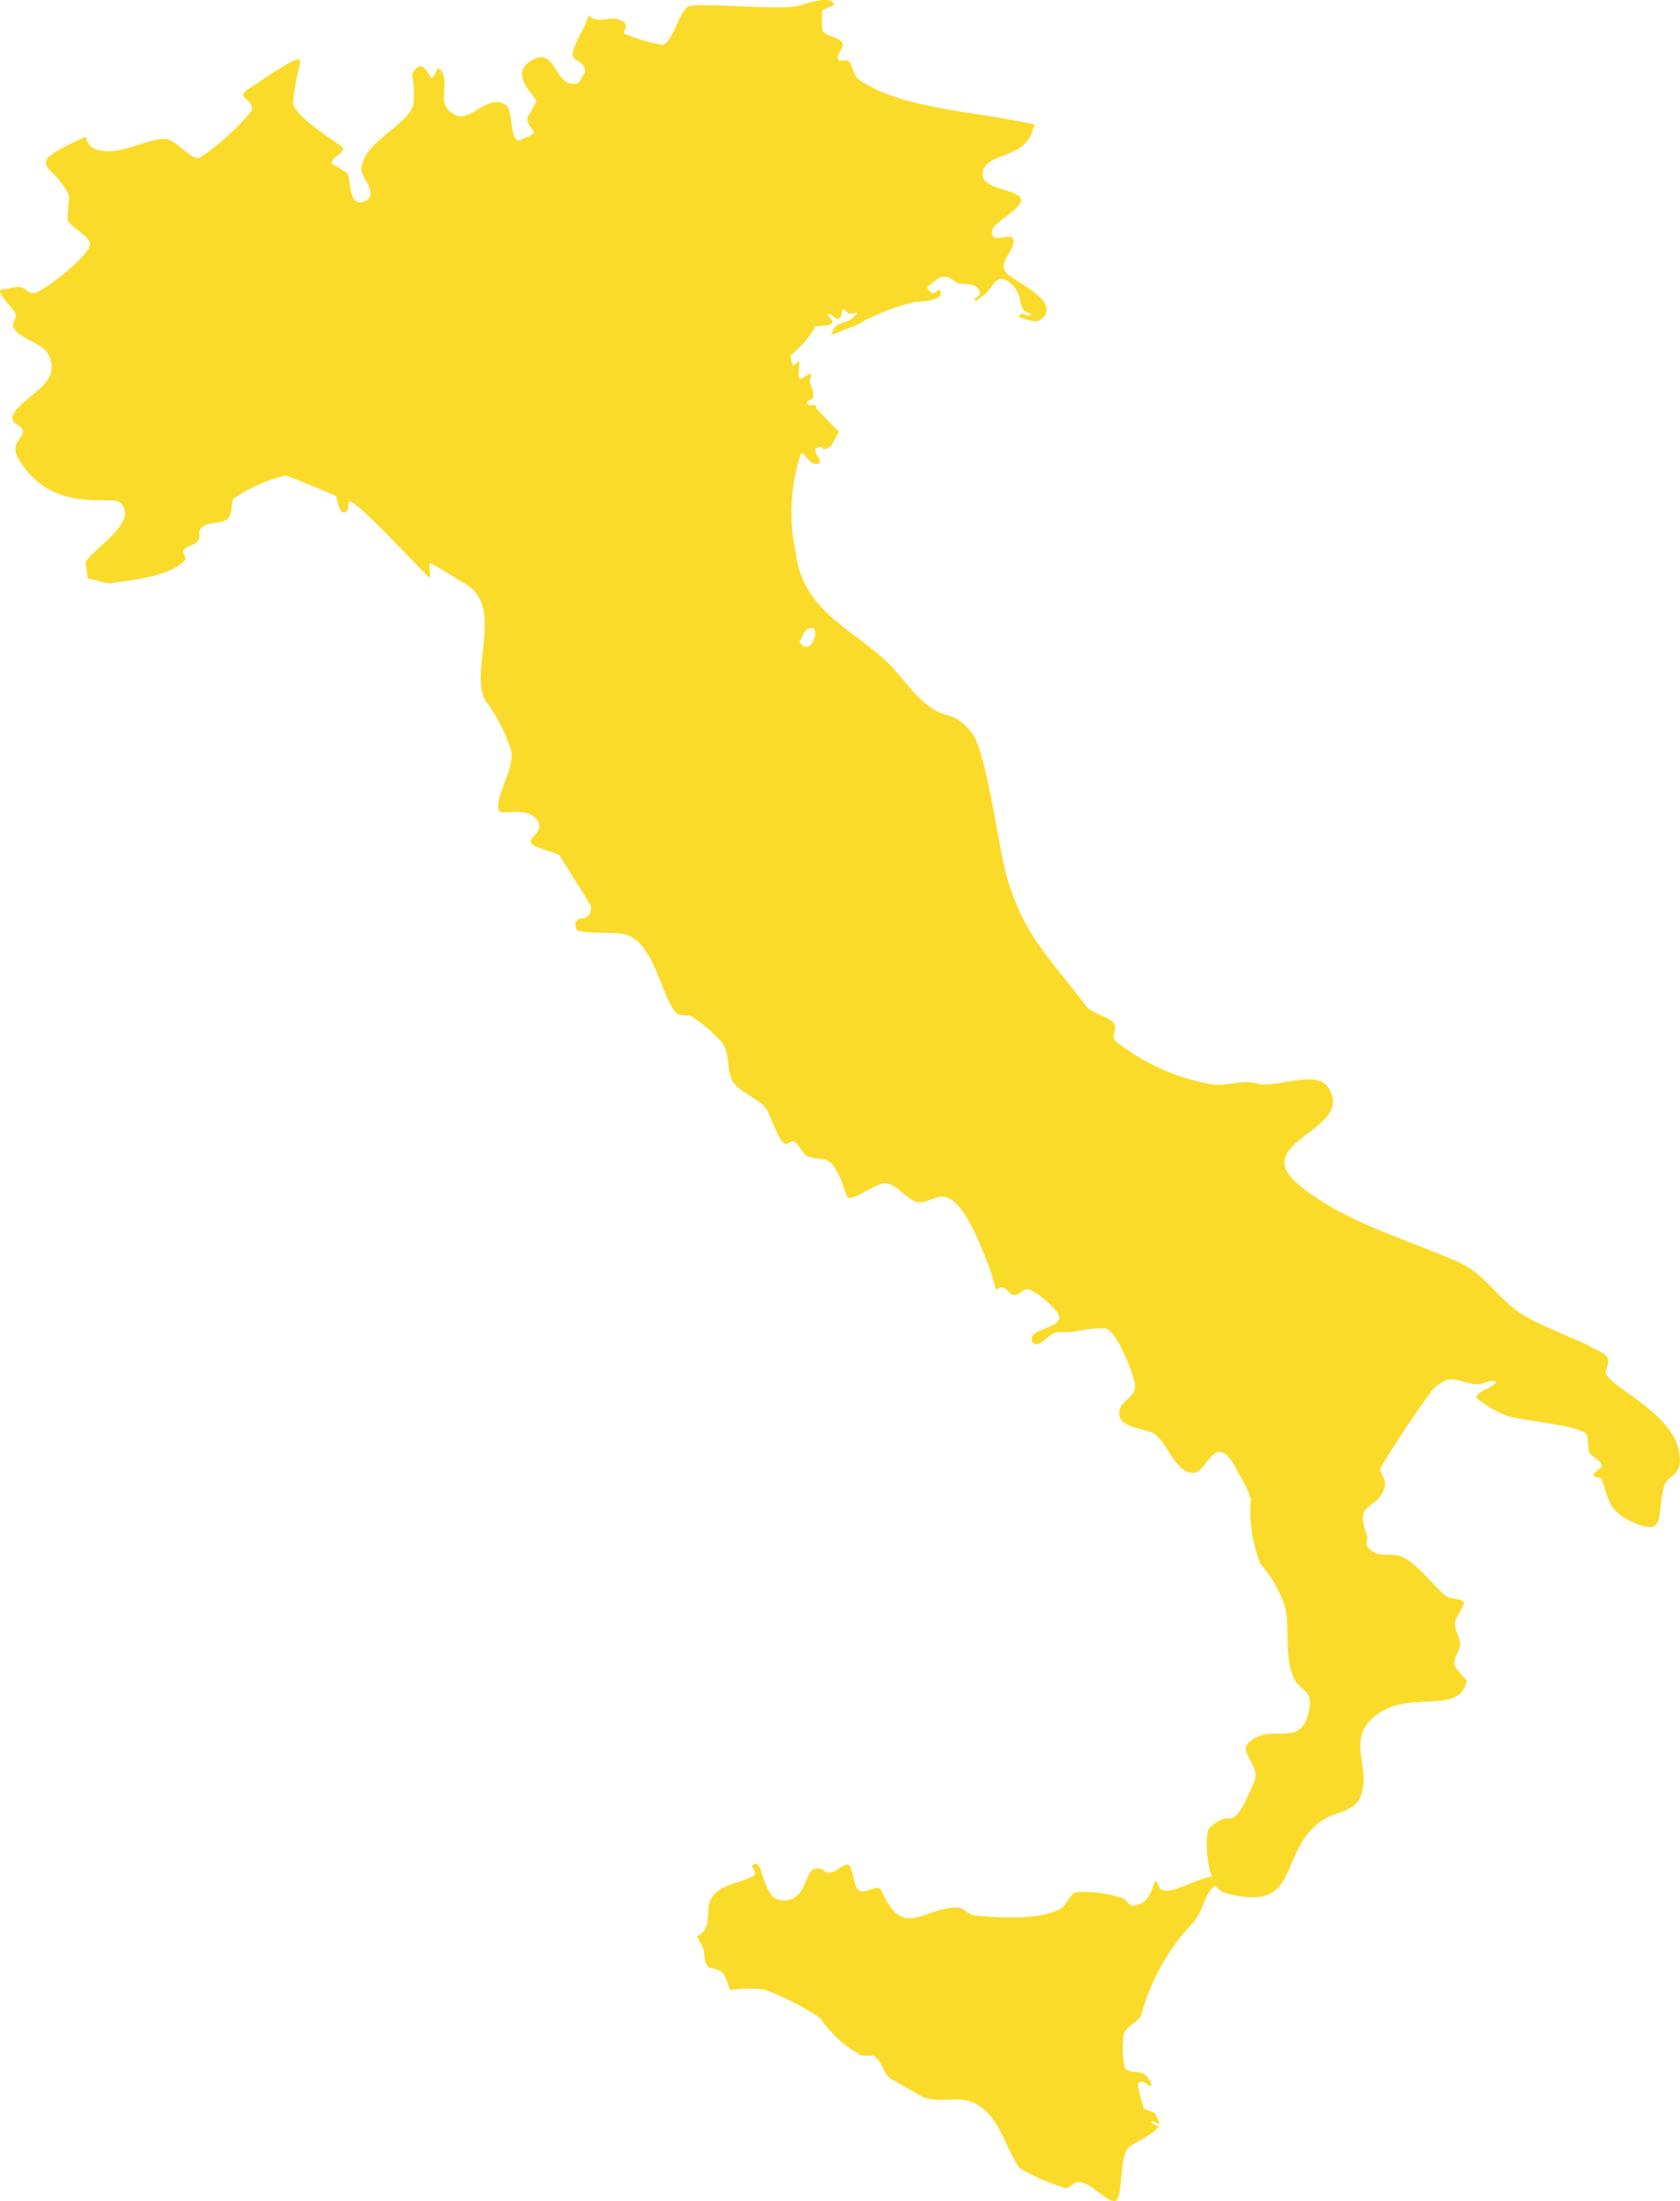 <svg xmlns="http://www.w3.org/2000/svg" width="73.301" height="96" viewBox="0 0 73.301 96"><g id="noun-italy-1508453" transform="translate(-139.115 -14.145)"><path id="Path_832" data-name="Path 832" d="M184.643,27.983c.663-.806-1.309-1.534-1.656-1.982s.53-1.022.321-1.458c-.126-.265-1.021.314-.9-.369.06-.339,1.432-.981,1.24-1.382-.2-.429-1.854-.374-1.648-1.172.225-.869,1.9-.521,2.2-1.9l.081-.135-.114-.029c-.049-.012-.1-.02-.144-.03-.162-.034-.325-.068-.492-.1a1.289,1.289,0,0,0-.13-.024c-.709-.133-1.451-.242-2.186-.359l-.169-.029-.418-.068c-.183-.032-.366-.064-.547-.1l-.242-.048c-.124-.024-.244-.05-.365-.076-.084-.018-.166-.036-.247-.056-.125-.029-.247-.059-.368-.092-.07-.02-.142-.036-.211-.056-.181-.051-.359-.1-.53-.162L178,18.314c-.136-.048-.267-.1-.4-.152-.058-.024-.112-.05-.168-.075-.113-.052-.223-.1-.33-.162-.049-.026-.1-.052-.145-.079a4.888,4.888,0,0,1-.422-.274c-.2-.152-.215-.664-.435-.784-.117-.064-.318.066-.4-.038-.154-.2.259-.494.171-.728s-.722-.3-.862-.528a3.948,3.948,0,0,1-.016-.893c.139-.135.608-.17.489-.321-.267-.341-1.253.06-1.583.13-.938.191-4.469-.183-4.771.029-.418.291-.628,1.5-1.1,1.661a7.039,7.039,0,0,1-1.676-.489c-.076-.16.362-.466-.334-.633-.392-.1-.828.207-1.206-.143-.009-.009-.009-.029-.015-.045-.162.6-.53,1.051-.682,1.6-.133.487.637.375.5.952l-.252.417c-1.1.319-.918-1.609-2.032-.992-1.081.6.181,1.574.187,1.811,0,0-.394.693-.394.7-.025.554.709.6-.11.88-.107.036-.22.157-.321.109-.343-.164-.179-1.341-.527-1.556-.759-.469-1.506.722-2.119.473-1.085-.443-.166-1.472-.761-2.038-.13-.125-.183.424-.36.4-.067-.007-.331-.935-.79-.255-.068.105,0,.249,0,.375a4.028,4.028,0,0,1,0,1.117c-.369.914-2.322,1.648-2.245,2.826.016.253.847,1.151.022,1.348a.3.3,0,0,1-.333-.1c-.226-.282-.181-.994-.323-1.18l-.665-.391c-.044-.279.469-.4.507-.675.014-.087-2.033-1.255-2.2-1.957a9.565,9.565,0,0,1,.252-1.508c.007-.132.119-.3.024-.394-.17-.164-1.9,1.075-2.119,1.207-.817.5.164.418.036,1.028a10.8,10.8,0,0,1-2.279,2.05c-.433.058-1.017-.848-1.536-.836-.906.02-2.119.857-3.086.41a.628.628,0,0,1-.289-.359,1.524,1.524,0,0,1-.045-.146c-2.968,1.339-1.382,1.079-.735,2.575.045.108-.015.233-.02.348l-.045.692c.13.35.954.7.985,1.059.04.469-2.071,2.14-2.458,2.144-.449.01-.243-.437-1.132-.186-.111.03-.306-.02-.334.092-.051.2.618.8.678,1.012.054.191-.183.407-.1.584.248.511,1.245.646,1.51,1.151.676,1.277-.954,1.739-1.492,2.6-.294.471.483.509.4.815-.1.367-.551.559-.191,1.166,1.446,2.451,4.026,1.567,4.418,1.9.945.81-1.293,2.1-1.484,2.612l0,.024a.065.065,0,0,0,0,.015c.012.092.042.33.063.51.007.059.015.114.02.15.19.038.427.107.629.159l.079.02c.034.007.064.015.094.02a.672.672,0,0,0,.155.015c.815-.1,2.718-.314,3.278-1,.1-.116-.124-.329-.038-.454.13-.189.445-.183.591-.361.232-.281-.128-.426.316-.7.246-.149.813-.1,1.01-.3s.155-.669.231-.862a6.729,6.729,0,0,1,2.282-1.018c.088-.01,2.166.857,2.222.9.006.006.119.918.445.66.117-.1.018-.471.164-.426.5.159,2.869,2.785,3.421,3.282.159.142-.05-.62.075-.588.148.038,1.374.808,1.6.945,1.6,1,.1,3.775.784,5.012a7.446,7.446,0,0,1,1.143,2.219c.16.792-.792,2.146-.528,2.615.114.2,1.147-.181,1.6.336.466.534-.282.785-.227,1.015.068.281,1.037.417,1.246.589.014.012,1.392,2.188,1.392,2.236,0,.883-.851.187-.656.967.056.223,1.389.154,1.957.214,1.5.164,1.731,2.918,2.5,3.529,0,0,.547.058.547.058a6.438,6.438,0,0,1,1.226,1.012c.559.507.283,1.266.6,1.836.245.451,1.1.738,1.443,1.176.223.289.534,1.439.857,1.561.114.045.226-.138.346-.115.231.041.386.563.61.646.77.291.916-.18,1.473,1.021,0,0,.267.763.27.763.267.236,1.267-.667,1.726-.593.5.081.872.725,1.358.815.454.084.868-.427,1.383-.15.786.424,1.4,2.19,1.717,2.942.009.02.02.054.034.1a.208.208,0,0,1,.01.031c.075.234.207.7.3.985a.085.085,0,0,1-.007-.054.238.238,0,0,1,.234-.13c.229.018.308.316.538.335.212.015.371-.269.58-.255.3.022,1.455.925,1.377,1.279-.1.434-1.286.456-1.2.95a.226.226,0,0,0,.214.164c.3-.02.642-.547.942-.525.758.051,1.3-.207,2.041-.16.507.033,1.259,2.03,1.313,2.448.08.62-.873.749-.658,1.434.136.428,1.156.528,1.437.678.638.341.984,1.84,1.832,1.731.566-.072.932-2.024,1.906.033a4.61,4.61,0,0,1,.538,1.132,6.045,6.045,0,0,0,.426,2.822,5.624,5.624,0,0,1,1.056,1.82c.226.956-.007,2.011.314,2.961.307.9.961.553.732,1.654-.341,1.648-1.661.446-2.621,1.342-.465.433.54,1.009.238,1.72-1.09,2.561-.883.978-1.953,2.013-.24.227-.16,2.6.669,2.828,3.422.947,2.227-1.773,4.265-3.17.549-.374,1.413-.331,1.684-1.1.4-1.122-.514-2.286.372-3.219,1.508-1.591,3.853-.105,4.236-1.748.014-.06-.541-.556-.549-.755-.012-.287.269-.586.263-.875-.014-.357-.322-.646-.193-1.035,0,0,.372-.721.372-.721-.109-.265-.57-.15-.794-.325-.547-.42-1.191-1.36-1.886-1.692-.557-.267-1.122.139-1.582-.508a2.046,2.046,0,0,0,.02-.44c-.626-1.593.527-1.009.777-2.175.056-.253-.181-.492-.2-.747a40.969,40.969,0,0,1,2.294-3.445c.819-.817,1.121-.254,1.927-.224.227.007.583-.223.794-.122.238.114-.929.466-.815.709a4.524,4.524,0,0,0,1.331.783c.583.211,3.316.426,3.487.838.047.111.05.629.094.739.1.255.48.289.551.6.016.06-.078.1-.117.145-.078.1-.261.168-.234.287s.285.045.339.157c.276.57.181,1.3,1.21,1.8,1.669.807,1.172-.221,1.511-1.439.151-.543.692-.472.7-1.166.035-1.906-2.757-3.018-3.2-3.751-.125-.206.292-.626-.092-.887-.745-.515-2.557-1.114-3.551-1.722-1.077-.664-1.627-1.774-2.833-2.31-2.256-1-5.063-1.766-6.991-3.4-2.2-1.869,2.581-2.342,1.316-4.219-.532-.788-2.3.061-3.081-.157-.671-.188-1.187.083-1.881.044a9.226,9.226,0,0,1-4.295-1.891c-.256-.227.081-.523-.06-.745-.238-.365-.965-.424-1.264-.823-1.559-2.072-2.7-3.018-3.454-5.679-.348-1.224-.871-5.479-1.536-6.246-.893-1.029-.985-.447-1.942-1.2-.654-.509-1.143-1.3-1.749-1.87-1.553-1.468-3.632-2.211-3.96-4.727a8.372,8.372,0,0,1,.2-4.285c.138-.3.341.54.807.373.2-.072-.21-.409-.153-.61.029-.1.331-.149.32-.044s.36-.059.377-.112c.026-.074.344-.62.323-.638-.261-.222-.957-.981-.958-.981-.128.072.078-.045-.088-.157-.088-.058-.261.06-.312-.029-.123-.215.224-.155.242-.346.027-.286-.116-.418-.144-.682-.009-.1.128-.286.029-.3-.225-.022-.577.555-.512-.125.1-1-.227.2-.319-.474-.01-.077-.088-.181-.03-.226s.122-.1.181-.154c.01-.007.018-.016.025-.022a4.623,4.623,0,0,0,.873-1.068.3.3,0,0,0-.13.07c.029-.029.052-.052.071-.068s.012-.01.018-.015a.123.123,0,0,1,.03-.022c.023-.014.025,0,.014.032.181-.056.441-.022.6-.07l.02-.007a.205.205,0,0,0,.059-.038c.006-.006.013-.01.018-.016a.145.145,0,0,0,.034-.084c.012-.122-.282-.255-.178-.314.126-.074.251.173.4.185.318.03.049-.707.44-.255.09.1.5-.067.413.038-.527.62-.872.164-1.129.933,0,0,.408-.157,1.081-.418a9.506,9.506,0,0,1,2.586-1.03c.124,0,1.352-.03,1.079-.5-.056-.1-.207.132-.321.122-.014,0-.326-.193-.179-.312.447-.359.655-.6,1.156-.2.221.177.69.048.913.224a.41.41,0,0,1,.182.312c-.009.119-.31.188-.229.278s.216-.117.324-.172c.47-.248.543-1.094,1.187-.6.534.411.379.815.628,1.236.058.1.371.084.3.171-.088.108-.276-.059-.413-.03-.056.013-.075.092-.113.139.393.091.8.348,1.08,0ZM174.376,41.574c.674-.333.11,1.385-.375.559C174.125,41.945,174.174,41.672,174.376,41.574Z" transform="translate(0 0)" fill="#fbdb2a"></path><path id="Path_833" data-name="Path 833" d="M333.714,467.438c-.427-.181-2.178.994-2.426.449-.4-.875-.042.752-1.223.81l-.334-.314a4.946,4.946,0,0,0-2.094-.28c-.195.022-.458.591-.631.693-.952.551-2.676.4-3.71.327-.375-.026-.518-.331-.758-.35-1.468-.107-2.411,1.487-3.356-.7-.195-.453-.765.2-1.05-.085-.186-.184-.19-.779-.382-1.064-.092-.137-.579.227-.608.244-.547.274-.424-.242-.933-.081-.411.133-.357,1.58-1.528,1.34-.692-.14-.7-1.671-1.037-1.565-.4.126.3.335-.169.574s-1.185.308-1.6.737c-.557.575.038,1.441-.765,1.843-.007,0,.292.576.3.618.026.16,0,.7.284.763.623.145.577.207.86.965.117-.016.238-.026.359-.043a5.468,5.468,0,0,1,1.145.029,11.838,11.838,0,0,1,2.426,1.24,5.185,5.185,0,0,0,1.769,1.618,1.338,1.338,0,0,0,.3.023c.1.007.214-.029.295.022.281.184.4.7.642.934.035.032,1.463.841,1.485.849.889.337,1.7-.227,2.591.485.832.669,1.023,1.777,1.612,2.611a9.3,9.3,0,0,0,1.98.865c.274.018.346-.271.619-.253.553.033,1.037.741,1.51.826.447.085.2-1.735.621-2.307.126-.174,1.4-.725,1.343-1.007-.1.132-.633-.356-.085-.092a.131.131,0,0,1,.085.092c.04-.052.015-.2-.177-.535,0,0-.468-.176-.468-.176-.226-.865-.411-1.2-.05-1.178.128.007.234.229.348.166.092-.05-.052-.2-.1-.3-.247-.467-.851-.144-1.041-.5a4.259,4.259,0,0,1-.027-1.47c.128-.329.633-.507.762-.834a9.351,9.351,0,0,1,2.238-3.986c.568-.631.465-1.454,1.149-1.7.367-.2.324-.1-.161-.3Z" transform="translate(-141.581 -371.425)" fill="#fbdb2a"></path></g></svg>